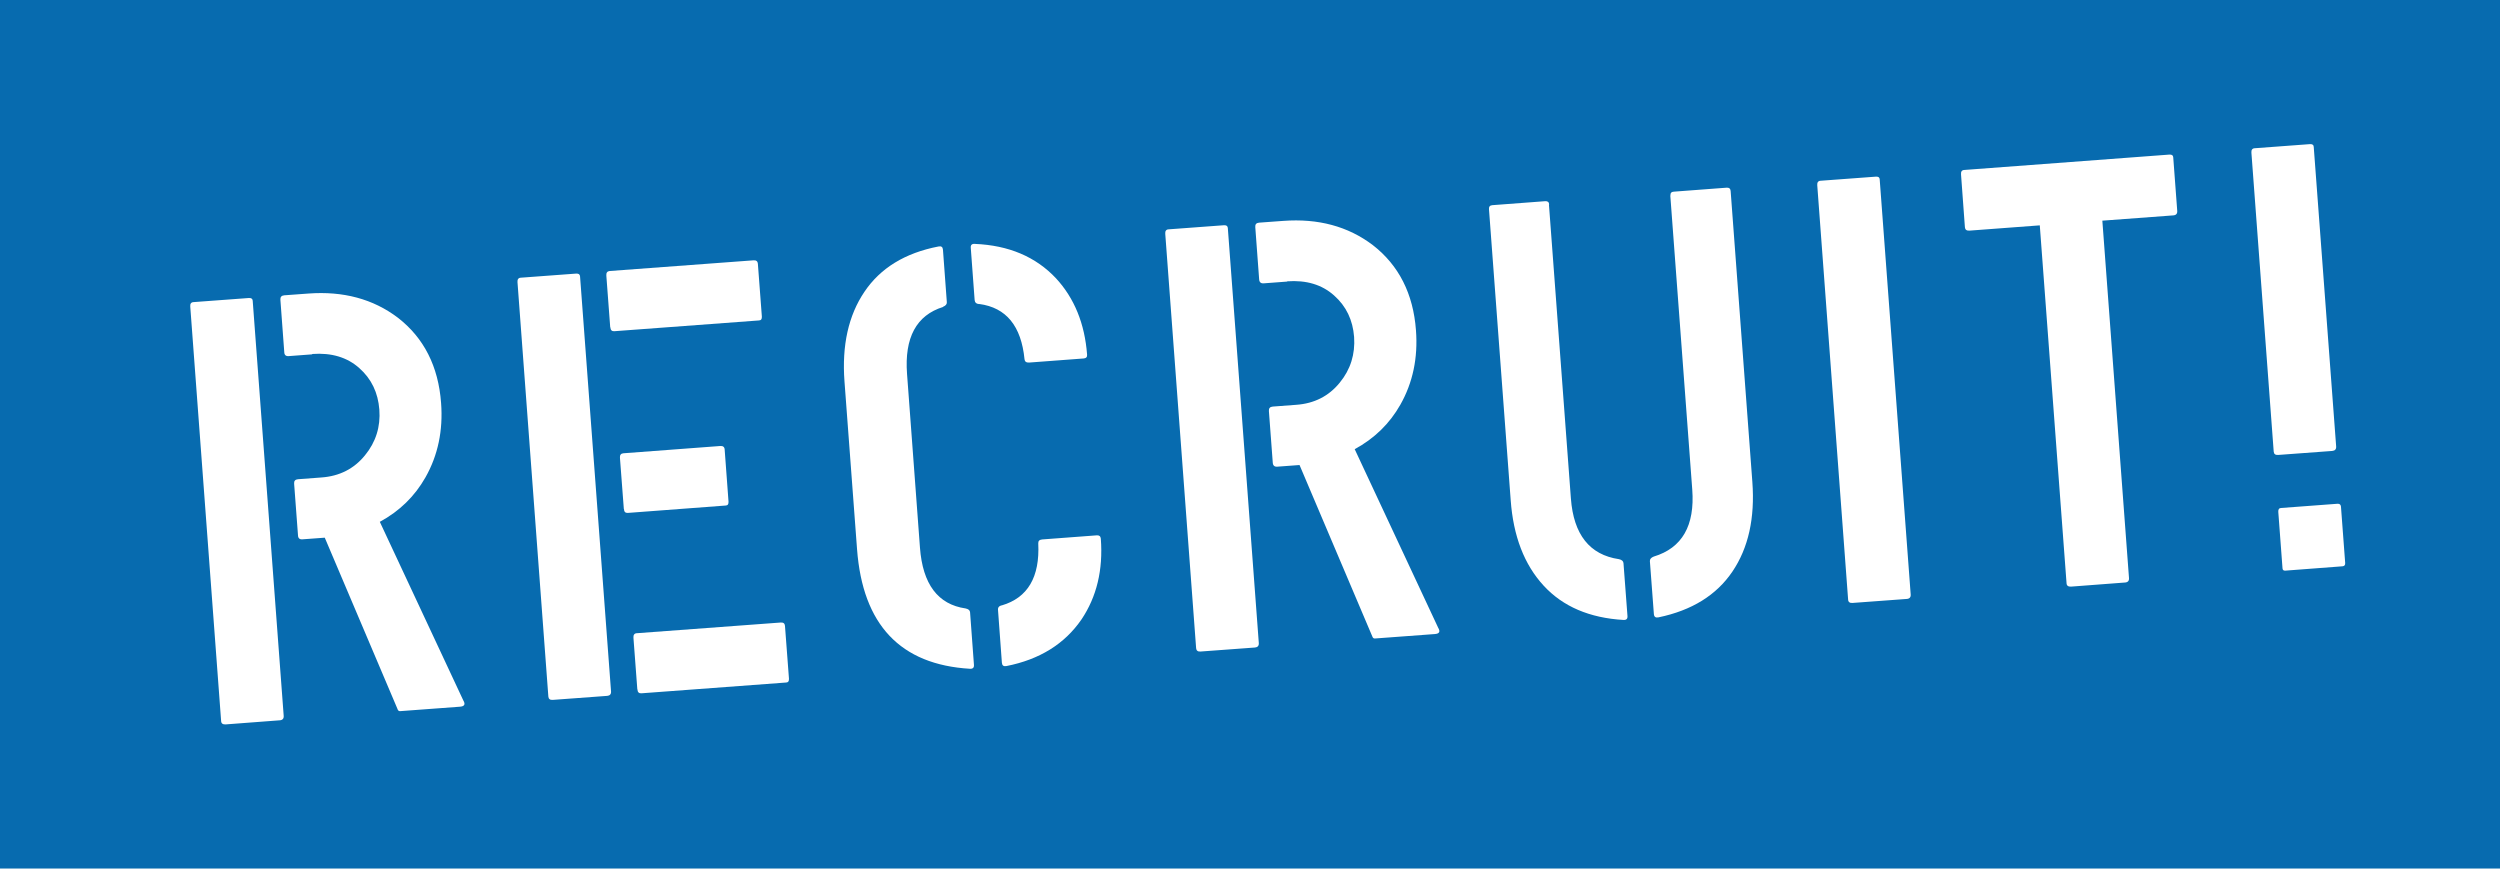 <?xml version="1.0" encoding="UTF-8"?>
<svg id="_レイヤー_2" data-name="レイヤー 2" xmlns="http://www.w3.org/2000/svg" viewBox="0 0 213 74">
  <defs>
    <style>
      .cls-1 {
        fill: #fff;
      }

      .cls-2 {
        fill: #076baf;
      }
    </style>
  </defs>
  <g id="_レイヤー_1-2" data-name="レイヤー 1">
    <rect class="cls-2" width="213" height="74"/>
    <g>
      <path class="cls-1" d="m23.83,61.37l-4.61.35c-.24.01-.37-.08-.38-.29l-2.63-35.31c-.02-.24.07-.37.28-.38l4.72-.35c.21-.01.31.07.32.23l2.64,35.36c.02.24-.09.37-.33.39Zm2.77-31.18l-2,.15c-.24.02-.37-.09-.38-.33l-.33-4.46c-.02-.24.09-.37.33-.39l2.05-.15c2.97-.22,5.52.46,7.63,2.06,2.22,1.72,3.45,4.15,3.68,7.26.18,2.35-.27,4.47-1.33,6.34-.91,1.61-2.21,2.88-3.89,3.79l7.11,15.21c.2.33.11.51-.27.54l-5.12.38c-.1,0-.18-.05-.22-.2l-6.19-14.58-1.9.14c-.24.02-.37-.09-.38-.33l-.33-4.41c-.02-.23.09-.36.33-.38l2-.15c1.54-.11,2.77-.74,3.7-1.88.93-1.13,1.34-2.44,1.23-3.9-.11-1.44-.67-2.62-1.71-3.54-1.03-.92-2.37-1.32-4.01-1.2Z"/>
      <path class="cls-1" d="m51.71,59.29l-4.61.34c-.24.02-.36-.08-.38-.28l-2.63-35.31c-.02-.24.08-.37.28-.38l4.72-.35c.21-.01.31.06.33.23l2.64,35.36c.02.24-.1.37-.33.39Zm.28-31.41l-.33-4.4c-.02-.24.08-.37.28-.39l12.25-.91c.24-.02.36.08.38.28l.34,4.51c.01.21-.06.32-.23.33l-12.35.92c-.21.01-.31-.1-.33-.34Zm1.16,15.48l-.33-4.35c-.02-.24.08-.37.28-.39l8.25-.62c.24-.02.37.07.39.28l.33,4.46c.01.21-.06.32-.23.33l-8.35.63c-.21.01-.32-.09-.33-.34Zm1.15,15.37l-.33-4.39c-.02-.24.08-.38.28-.39l12.25-.91c.24-.02.36.07.38.28l.34,4.5c.01.21-.06.32-.23.33l-12.35.92c-.21.01-.32-.1-.33-.34Z"/>
      <path class="cls-1" d="m80.36,26.15c-2.29.71-3.31,2.62-3.08,5.71l1.1,14.79c.23,3.12,1.53,4.85,3.89,5.19.24.05.37.16.38.33l.33,4.47c.02.24-.09.35-.33.34-5.94-.35-9.15-3.75-9.63-10.19l-1.07-14.29c-.23-3.08.34-5.63,1.7-7.64,1.36-2.02,3.46-3.31,6.31-3.86.24-.05.36.04.38.28l.33,4.47c.01.17-.1.3-.33.39Zm3.07-.24c-.24-.02-.37-.13-.39-.34l-.33-4.46c-.02-.23.09-.35.34-.33,2.9.12,5.2,1.1,6.92,2.93,1.57,1.7,2.45,3.87,2.65,6.5.02.21-.08.31-.28.33l-4.66.35c-.24.01-.37-.08-.39-.28-.28-2.84-1.56-4.4-3.85-4.71Zm1.92,25.67c2.22-.65,3.25-2.42,3.11-5.28-.01-.21.1-.32.34-.34l4.66-.35c.2-.01.31.08.33.29.2,2.65-.35,4.95-1.65,6.88-1.43,2.08-3.56,3.41-6.4,3.97-.24.04-.36-.05-.38-.29l-.33-4.5c-.02-.21.1-.34.33-.39Z"/>
      <path class="cls-1" d="m106.9,55.17l-4.61.34c-.24.02-.36-.08-.38-.28l-2.63-35.31c-.02-.24.08-.37.28-.38l4.72-.35c.21-.01.31.06.33.23l2.64,35.36c.02.24-.1.37-.33.39Zm2.77-31.18l-2,.15c-.24.02-.37-.09-.39-.33l-.33-4.46c-.02-.24.09-.36.33-.38l2.05-.15c2.97-.22,5.52.46,7.63,2.06,2.22,1.72,3.45,4.15,3.68,7.26.18,2.35-.27,4.47-1.33,6.34-.91,1.61-2.21,2.88-3.89,3.79l7.11,15.21c.2.33.11.51-.27.54l-5.13.38c-.1,0-.17-.05-.22-.2l-6.19-14.58-1.89.14c-.24.02-.37-.09-.39-.33l-.33-4.41c-.02-.23.09-.36.33-.38l2-.15c1.54-.11,2.77-.74,3.7-1.88.93-1.13,1.33-2.44,1.23-3.9-.11-1.44-.67-2.62-1.71-3.54-1.03-.92-2.36-1.32-4.01-1.2Z"/>
      <path class="cls-1" d="m131.97,17.43l1.87,25.04c.23,3.08,1.6,4.8,4.09,5.17.24.05.37.16.39.33l.34,4.51c.02.24-.09.35-.33.34-2.9-.17-5.17-1.14-6.81-2.92-1.65-1.79-2.59-4.22-2.81-7.3l-1.85-24.79c-.01-.21.08-.31.29-.33l4.51-.34c.21-.01.31.08.33.28Zm10.35-.77c-.01-.21.08-.32.29-.33l4.51-.34c.21-.01.31.08.33.28l1.85,24.79c.23,3.09-.34,5.63-1.7,7.64-1.36,2.01-3.46,3.31-6.3,3.9-.24.05-.37-.04-.39-.28l-.34-4.51c-.01-.17.1-.3.33-.39,2.42-.73,3.51-2.64,3.28-5.71l-1.87-25.04Z"/>
      <path class="cls-1" d="m162.45,51.03l-4.61.34c-.24.02-.37-.08-.38-.28l-2.63-35.31c-.02-.24.08-.37.28-.38l4.72-.35c.21-.01.31.06.32.23l2.64,35.36c.02.24-.09.37-.33.39Z"/>
      <path class="cls-1" d="m181.06,49.63l-4.61.35c-.24.01-.37-.08-.38-.29l-2.28-30.49-6,.45c-.24.01-.36-.08-.38-.29l-.33-4.5c-.02-.24.07-.37.28-.38l17.48-1.31c.21-.01.31.07.32.23l.34,4.56c.02.24-.09.37-.33.39l-6.05.45,2.27,30.44c.02.24-.09.37-.33.39Z"/>
      <path class="cls-1" d="m198.72,38.42l-4.61.34c-.24.02-.37-.07-.39-.28l-1.9-25.47c-.02-.24.08-.37.28-.38l4.71-.35c.2-.01.31.06.32.23l1.91,25.52c.02.24-.1.37-.33.39Zm.84,9.83l-4.87.37c-.14,0-.21-.06-.22-.2l-.36-4.81c-.01-.21.06-.32.24-.33l4.82-.36c.17,0,.26.07.28.24l.36,4.81c.01.18-.07.27-.24.28Z"/>
    </g>
  </g>
</svg>